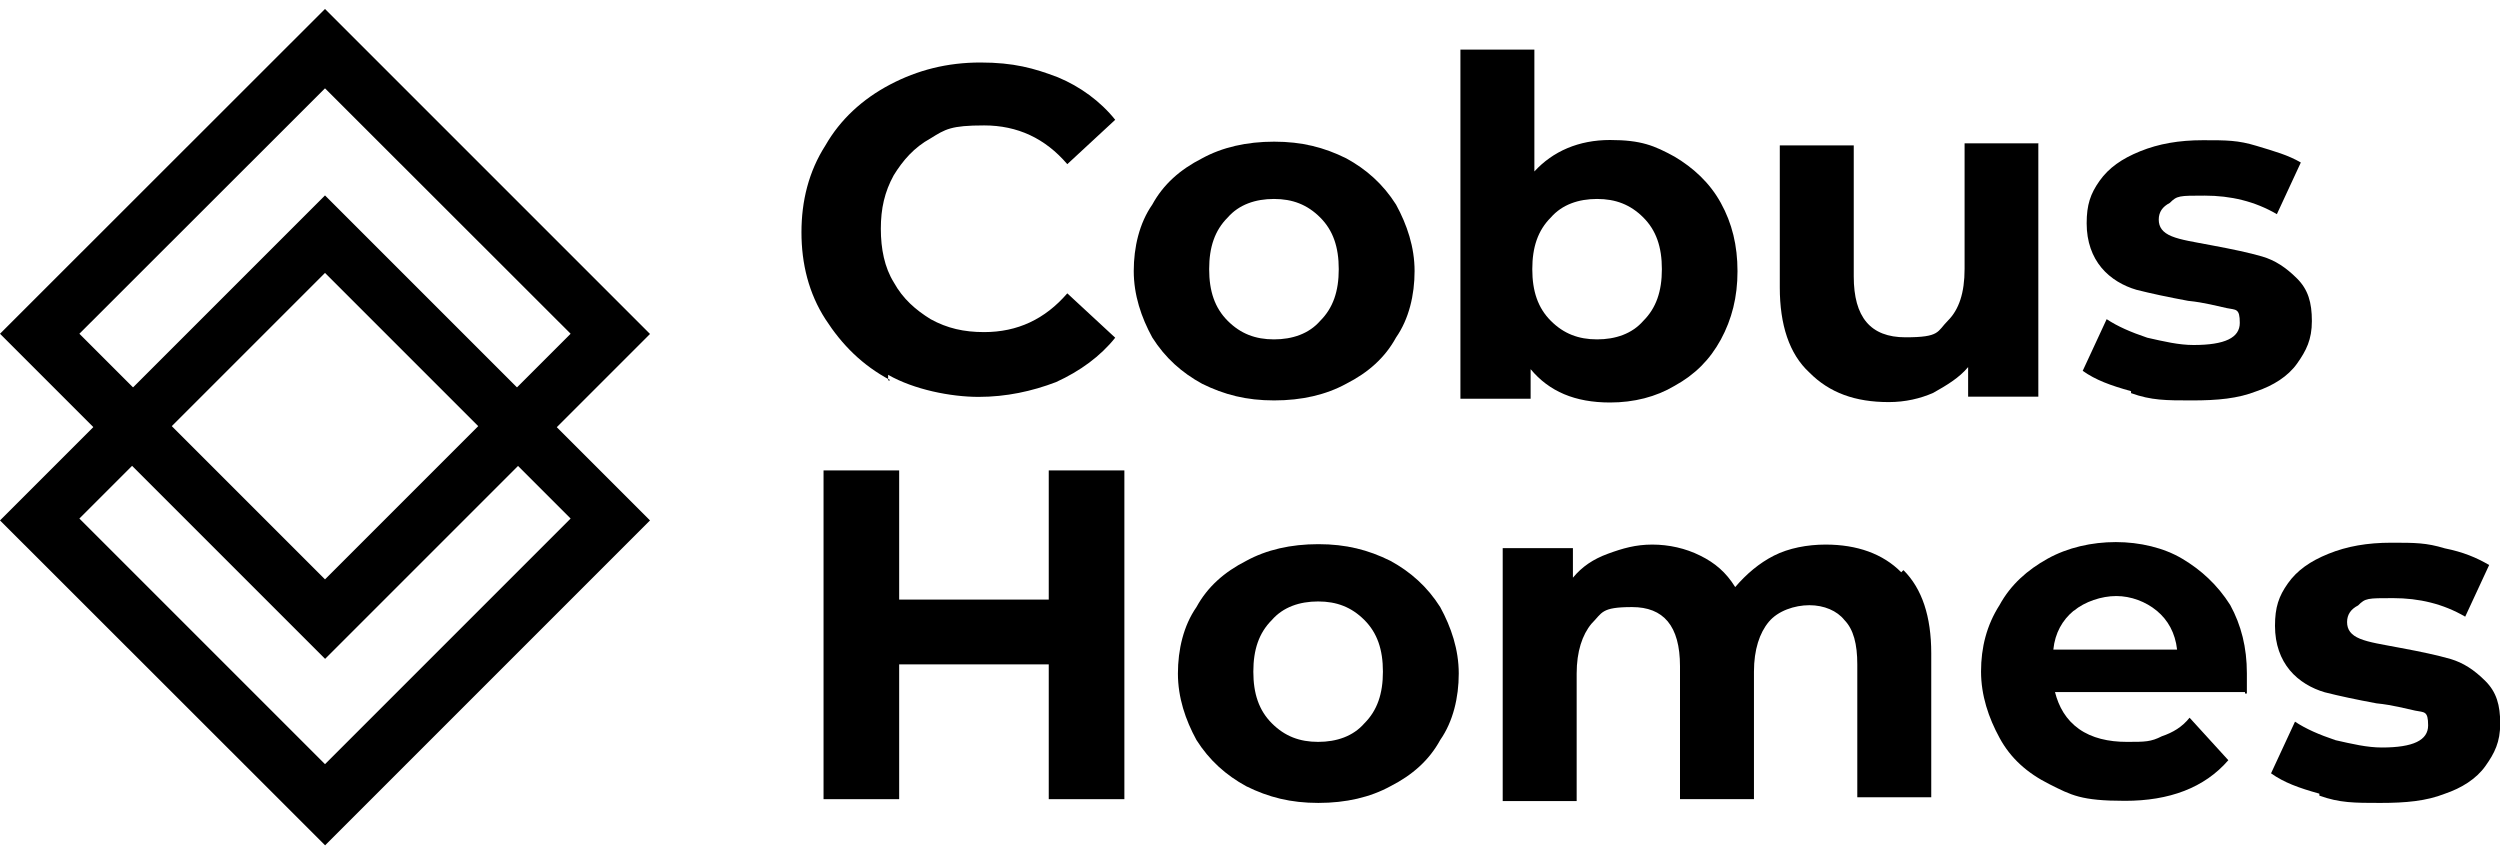 <?xml version="1.0" encoding="UTF-8"?>
<svg xmlns="http://www.w3.org/2000/svg" id="Layer_1" data-name="Layer 1" viewBox="0 0 120 41">
  <g>
    <g>
      <path d="M42.72,18.24c-1.33-.71-2.3-1.68-3.1-2.92-.8-1.24-1.15-2.66-1.15-4.17s.35-2.92,1.15-4.17c.71-1.24,1.77-2.22,3.1-2.92s2.75-1.06,4.34-1.06,2.57.27,3.72.71c1.06.44,2.04,1.15,2.75,2.04l-2.3,2.13c-1.06-1.24-2.39-1.86-3.99-1.86s-1.86.18-2.57.62c-.8.44-1.33,1.06-1.77,1.77-.44.8-.62,1.6-.62,2.57s.18,1.86.62,2.57c.44.8,1.06,1.33,1.77,1.77.8.44,1.6.62,2.57.62,1.6,0,2.92-.62,3.99-1.86l2.3,2.13c-.71.89-1.68,1.6-2.84,2.13-1.15.44-2.39.71-3.72.71s-3.1-.35-4.34-1.06v.27h.09Z" fill="#000" stroke-width="0"></path>
      <path d="M57.7,18.42c-.97-.53-1.77-1.24-2.39-2.22-.53-.97-.89-2.04-.89-3.19s.27-2.3.89-3.19c.53-.97,1.33-1.68,2.39-2.22.97-.53,2.13-.8,3.46-.8s2.39.27,3.46.8c.97.53,1.77,1.24,2.39,2.22.53.97.89,2.04.89,3.19s-.27,2.3-.89,3.19c-.53.97-1.33,1.68-2.39,2.22-.97.53-2.13.8-3.46.8s-2.39-.27-3.46-.8ZM63.37,15.4c.62-.62.89-1.42.89-2.48s-.27-1.86-.89-2.48-1.33-.89-2.22-.89-1.68.27-2.22.89c-.62.62-.89,1.42-.89,2.48s.27,1.86.89,2.48,1.33.89,2.22.89,1.68-.27,2.22-.89Z" fill="#000" stroke-width="0"></path>
      <path d="M80.38,7.52c.89.53,1.68,1.24,2.22,2.22s.8,2.04.8,3.28-.27,2.3-.8,3.28c-.53.97-1.24,1.68-2.22,2.22-.89.53-1.95.8-3.1.8-1.68,0-2.92-.53-3.81-1.6v1.42h-3.37V2.38h3.55v5.85c.89-.97,2.13-1.51,3.63-1.51s2.13.27,3.1.8ZM78.88,15.4c.62-.62.89-1.42.89-2.48s-.27-1.86-.89-2.48c-.62-.62-1.33-.89-2.22-.89s-1.68.27-2.22.89c-.62.62-.89,1.42-.89,2.48s.27,1.86.89,2.48,1.33.89,2.22.89,1.68-.27,2.22-.89Z" fill="#000" stroke-width="0"></path>
      <path d="M97.84,6.9v12.14h-3.37v-1.42c-.44.53-1.06.89-1.68,1.24-.62.27-1.33.44-2.13.44-1.6,0-2.84-.44-3.81-1.42-.97-.89-1.42-2.3-1.42-4.08v-6.82h3.55v6.29c0,1.95.8,2.92,2.48,2.92s1.51-.27,2.04-.8c.53-.53.8-1.33.8-2.48v-6.03h3.55Z" fill="#000" stroke-width="0"></path>
      <path d="M102.27,18.77c-.97-.27-1.68-.53-2.3-.97l1.15-2.48c.53.35,1.15.62,1.95.89.8.18,1.51.35,2.22.35,1.51,0,2.22-.35,2.22-1.06s-.18-.62-.62-.71-1.06-.27-1.86-.35c-.97-.18-1.77-.35-2.48-.53-.62-.18-1.24-.53-1.68-1.06s-.71-1.24-.71-2.13.18-1.42.62-2.04,1.06-1.06,1.95-1.42,1.86-.53,3.01-.53,1.68,0,2.57.27,1.51.44,2.13.8l-1.15,2.48c-1.06-.62-2.22-.89-3.46-.89s-1.33,0-1.68.35c-.35.18-.53.44-.53.8s.18.62.62.8,1.06.27,1.95.44c.97.18,1.77.35,2.39.53.62.18,1.15.53,1.68,1.06s.71,1.15.71,2.04-.27,1.42-.71,2.04-1.15,1.06-1.95,1.33c-.89.35-1.86.44-3.1.44s-1.95,0-2.92-.35h0v-.09Z" fill="#000" stroke-width="0"></path>
    </g>
    <g>
      <path d="M53.97,22.58v15.78h-3.63v-6.47h-7.18v6.47h-3.63v-15.78h3.63v6.2h7.18v-6.2h3.63Z" fill="#000" stroke-width="0"></path>
      <path d="M59.82,37.74c-.97-.53-1.77-1.24-2.39-2.22-.53-.97-.89-2.04-.89-3.19s.27-2.3.89-3.19c.53-.97,1.33-1.68,2.39-2.22.97-.53,2.13-.8,3.46-.8s2.39.27,3.46.8c.97.53,1.77,1.24,2.39,2.22.53.97.89,2.04.89,3.19s-.27,2.3-.89,3.19c-.53.97-1.33,1.68-2.39,2.22-.97.53-2.13.8-3.46.8s-2.39-.27-3.46-.8ZM65.49,34.72c.62-.62.89-1.42.89-2.48s-.27-1.86-.89-2.48-1.33-.89-2.22-.89-1.68.27-2.22.89c-.62.62-.89,1.42-.89,2.48s.27,1.86.89,2.48,1.33.89,2.22.89,1.68-.27,2.22-.89Z" fill="#000" stroke-width="0"></path>
      <path d="M91.37,27.37c.89.89,1.33,2.22,1.33,3.99v6.91h-3.55v-6.38c0-.97-.18-1.68-.62-2.13-.35-.44-.97-.71-1.68-.71s-1.51.27-1.95.8c-.44.53-.71,1.33-.71,2.39v6.12h-3.55v-6.38c0-1.95-.8-2.84-2.3-2.84s-1.42.27-1.95.8c-.44.53-.71,1.33-.71,2.39v6.12h-3.55v-12.14h3.37v1.42c.44-.53.97-.89,1.68-1.15s1.33-.44,2.13-.44,1.6.18,2.3.53c.71.35,1.24.8,1.68,1.51.53-.62,1.15-1.15,1.86-1.51s1.6-.53,2.48-.53c1.51,0,2.75.44,3.63,1.33h0l.09-.09Z" fill="#000" stroke-width="0"></path>
      <path d="M107.77,33.22h-9.13c.18.71.53,1.33,1.15,1.77s1.42.62,2.3.62,1.15,0,1.68-.27c.53-.18.97-.44,1.33-.89l1.86,2.04c-1.15,1.33-2.84,1.95-4.96,1.95s-2.57-.27-3.63-.8c-1.06-.53-1.86-1.24-2.39-2.22-.53-.97-.89-2.04-.89-3.19s.27-2.22.89-3.19c.53-.97,1.33-1.68,2.3-2.22s2.13-.8,3.28-.8,2.3.27,3.19.8,1.68,1.24,2.3,2.22c.53.97.8,2.04.8,3.28s0,.35,0,.97h-.09v-.09ZM99.53,29.32c-.53.44-.89,1.06-.97,1.86h5.94c-.09-.8-.44-1.42-.97-1.86s-1.24-.71-1.95-.71-1.51.27-2.04.71h0Z" fill="#000" stroke-width="0"></path>
      <path d="M111.31,38.09c-.97-.27-1.68-.53-2.3-.97l1.15-2.48c.53.35,1.15.62,1.95.89.8.18,1.51.35,2.22.35,1.51,0,2.22-.35,2.22-1.06s-.18-.62-.62-.71-1.06-.27-1.86-.35c-.97-.18-1.77-.35-2.48-.53-.62-.18-1.24-.53-1.68-1.06s-.71-1.24-.71-2.13.18-1.42.62-2.04,1.06-1.06,1.95-1.42,1.86-.53,3.01-.53,1.68,0,2.57.27c.89.18,1.51.44,2.13.8l-1.15,2.48c-1.06-.62-2.22-.89-3.46-.89s-1.33,0-1.68.35c-.35.18-.53.44-.53.8s.18.62.62.8,1.06.27,1.95.44c.97.18,1.77.35,2.39.53.62.18,1.15.53,1.68,1.06s.71,1.15.71,2.04-.27,1.42-.71,2.04-1.15,1.06-1.95,1.33c-.89.35-1.86.44-3.1.44s-1.95,0-2.92-.35h0v-.09Z" fill="#000" stroke-width="0"></path>
    </g>
  </g>
  <path d="M15.6,31.62L0,16.02,15.6.43l15.6,15.6-15.6,15.6ZM3.81,16.02l11.79,11.79,11.79-11.79L15.6,4.24,3.81,16.02Z" fill="#000" stroke-width="0"></path>
  <path d="M15.6,40.57L0,24.98l15.6-15.6,15.6,15.6-15.6,15.6ZM3.81,24.89l11.79,11.79,11.79-11.79-11.79-11.79L3.81,24.89Z" fill="#000" stroke-width="0"></path>
</svg>
